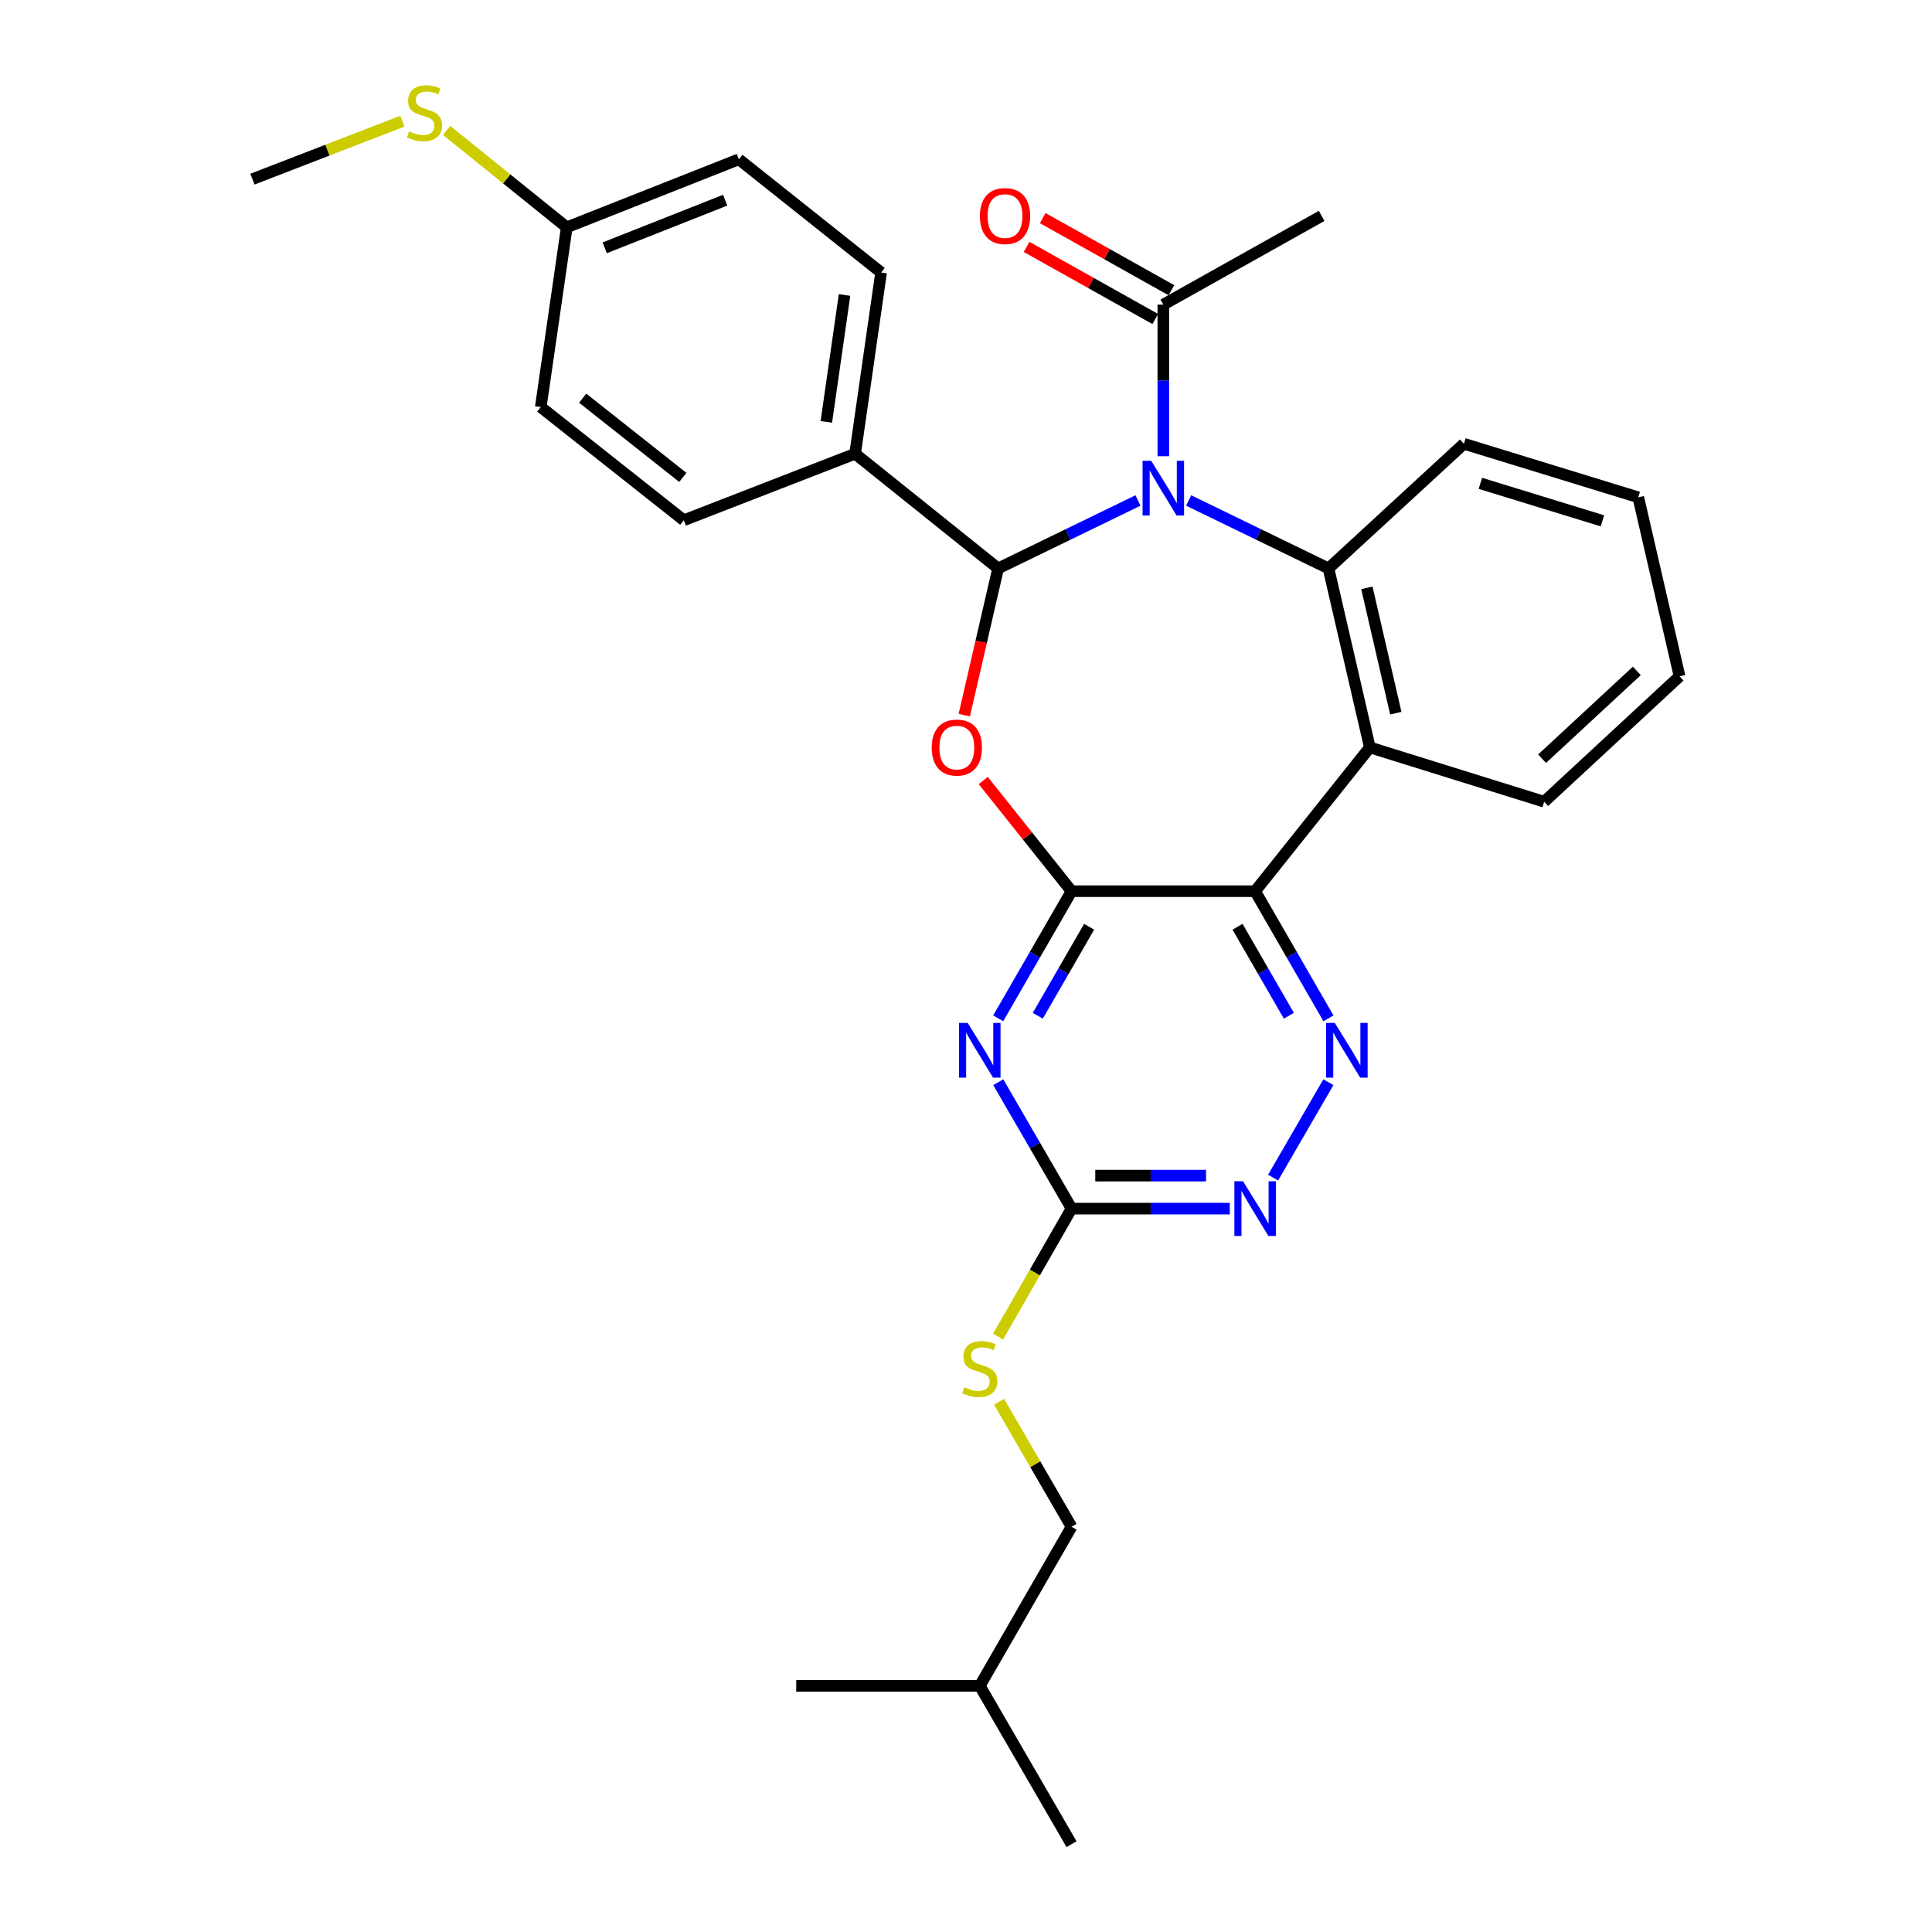 <?xml version='1.0' encoding='iso-8859-1'?>
<svg version='1.1' baseProfile='full'
              xmlns='http://www.w3.org/2000/svg'
                      xmlns:rdkit='http://www.rdkit.org/xml'
                      xmlns:xlink='http://www.w3.org/1999/xlink'
                  xml:space='preserve'
width='1000px' height='1000px' viewBox='0 0 1000 1000'>
<!-- END OF HEADER -->
<rect style='opacity:1.0;fill:#FFFFFF;stroke:none' width='1000' height='1000' x='0' y='0'> </rect>
<path class='bond-1' d='M 589.017,259.043 L 552.819,276.634' style='fill:none;fill-rule:evenodd;stroke:#0000FF;stroke-width:6px;stroke-linecap:butt;stroke-linejoin:miter;stroke-opacity:1' />
<path class='bond-1' d='M 552.819,276.634 L 516.621,294.224' style='fill:none;fill-rule:evenodd;stroke:#000000;stroke-width:6px;stroke-linecap:butt;stroke-linejoin:miter;stroke-opacity:1' />
<path class='bond-4' d='M 615.251,259.043 L 651.444,276.634' style='fill:none;fill-rule:evenodd;stroke:#0000FF;stroke-width:6px;stroke-linecap:butt;stroke-linejoin:miter;stroke-opacity:1' />
<path class='bond-4' d='M 651.444,276.634 L 687.638,294.224' style='fill:none;fill-rule:evenodd;stroke:#000000;stroke-width:6px;stroke-linecap:butt;stroke-linejoin:miter;stroke-opacity:1' />
<path class='bond-9' d='M 602.134,236.133 L 602.134,196.9' style='fill:none;fill-rule:evenodd;stroke:#0000FF;stroke-width:6px;stroke-linecap:butt;stroke-linejoin:miter;stroke-opacity:1' />
<path class='bond-9' d='M 602.134,196.9 L 602.134,157.666' style='fill:none;fill-rule:evenodd;stroke:#000000;stroke-width:6px;stroke-linecap:butt;stroke-linejoin:miter;stroke-opacity:1' />
<path class='bond-0' d='M 554.628,461.283 L 531.777,432.644' style='fill:none;fill-rule:evenodd;stroke:#000000;stroke-width:6px;stroke-linecap:butt;stroke-linejoin:miter;stroke-opacity:1' />
<path class='bond-0' d='M 531.777,432.644 L 508.926,404.004' style='fill:none;fill-rule:evenodd;stroke:#FF0000;stroke-width:6px;stroke-linecap:butt;stroke-linejoin:miter;stroke-opacity:1' />
<path class='bond-5' d='M 554.628,461.283 L 535.649,494.187' style='fill:none;fill-rule:evenodd;stroke:#000000;stroke-width:6px;stroke-linecap:butt;stroke-linejoin:miter;stroke-opacity:1' />
<path class='bond-5' d='M 535.649,494.187 L 516.67,527.09' style='fill:none;fill-rule:evenodd;stroke:#0000FF;stroke-width:6px;stroke-linecap:butt;stroke-linejoin:miter;stroke-opacity:1' />
<path class='bond-5' d='M 563.731,479.689 L 550.446,502.722' style='fill:none;fill-rule:evenodd;stroke:#000000;stroke-width:6px;stroke-linecap:butt;stroke-linejoin:miter;stroke-opacity:1' />
<path class='bond-5' d='M 550.446,502.722 L 537.16,525.754' style='fill:none;fill-rule:evenodd;stroke:#0000FF;stroke-width:6px;stroke-linecap:butt;stroke-linejoin:miter;stroke-opacity:1' />
<path class='bond-30' d='M 554.628,461.283 L 649.65,461.283' style='fill:none;fill-rule:evenodd;stroke:#000000;stroke-width:6px;stroke-linecap:butt;stroke-linejoin:miter;stroke-opacity:1' />
<path class='bond-2' d='M 516.621,294.224 L 507.862,332.196' style='fill:none;fill-rule:evenodd;stroke:#000000;stroke-width:6px;stroke-linecap:butt;stroke-linejoin:miter;stroke-opacity:1' />
<path class='bond-2' d='M 507.862,332.196 L 499.102,370.167' style='fill:none;fill-rule:evenodd;stroke:#FF0000;stroke-width:6px;stroke-linecap:butt;stroke-linejoin:miter;stroke-opacity:1' />
<path class='bond-11' d='M 516.621,294.224 L 442.601,234.856' style='fill:none;fill-rule:evenodd;stroke:#000000;stroke-width:6px;stroke-linecap:butt;stroke-linejoin:miter;stroke-opacity:1' />
<path class='bond-3' d='M 649.65,461.283 L 709.028,386.864' style='fill:none;fill-rule:evenodd;stroke:#000000;stroke-width:6px;stroke-linecap:butt;stroke-linejoin:miter;stroke-opacity:1' />
<path class='bond-7' d='M 649.65,461.283 L 668.629,494.187' style='fill:none;fill-rule:evenodd;stroke:#000000;stroke-width:6px;stroke-linecap:butt;stroke-linejoin:miter;stroke-opacity:1' />
<path class='bond-7' d='M 668.629,494.187 L 687.608,527.09' style='fill:none;fill-rule:evenodd;stroke:#0000FF;stroke-width:6px;stroke-linecap:butt;stroke-linejoin:miter;stroke-opacity:1' />
<path class='bond-7' d='M 640.547,479.689 L 653.832,502.722' style='fill:none;fill-rule:evenodd;stroke:#000000;stroke-width:6px;stroke-linecap:butt;stroke-linejoin:miter;stroke-opacity:1' />
<path class='bond-7' d='M 653.832,502.722 L 667.118,525.754' style='fill:none;fill-rule:evenodd;stroke:#0000FF;stroke-width:6px;stroke-linecap:butt;stroke-linejoin:miter;stroke-opacity:1' />
<path class='bond-6' d='M 687.638,294.224 L 709.028,386.864' style='fill:none;fill-rule:evenodd;stroke:#000000;stroke-width:6px;stroke-linecap:butt;stroke-linejoin:miter;stroke-opacity:1' />
<path class='bond-6' d='M 707.49,304.277 L 722.463,369.125' style='fill:none;fill-rule:evenodd;stroke:#000000;stroke-width:6px;stroke-linecap:butt;stroke-linejoin:miter;stroke-opacity:1' />
<path class='bond-17' d='M 687.638,294.224 L 757.72,229.694' style='fill:none;fill-rule:evenodd;stroke:#000000;stroke-width:6px;stroke-linecap:butt;stroke-linejoin:miter;stroke-opacity:1' />
<path class='bond-8' d='M 516.71,560.155 L 535.669,592.868' style='fill:none;fill-rule:evenodd;stroke:#0000FF;stroke-width:6px;stroke-linecap:butt;stroke-linejoin:miter;stroke-opacity:1' />
<path class='bond-8' d='M 535.669,592.868 L 554.628,625.581' style='fill:none;fill-rule:evenodd;stroke:#000000;stroke-width:6px;stroke-linecap:butt;stroke-linejoin:miter;stroke-opacity:1' />
<path class='bond-19' d='M 709.028,386.864 L 799.276,414.973' style='fill:none;fill-rule:evenodd;stroke:#000000;stroke-width:6px;stroke-linecap:butt;stroke-linejoin:miter;stroke-opacity:1' />
<path class='bond-10' d='M 687.568,560.155 L 658.952,609.53' style='fill:none;fill-rule:evenodd;stroke:#0000FF;stroke-width:6px;stroke-linecap:butt;stroke-linejoin:miter;stroke-opacity:1' />
<path class='bond-12' d='M 554.628,625.581 L 535.618,658.694' style='fill:none;fill-rule:evenodd;stroke:#000000;stroke-width:6px;stroke-linecap:butt;stroke-linejoin:miter;stroke-opacity:1' />
<path class='bond-12' d='M 535.618,658.694 L 516.607,691.808' style='fill:none;fill-rule:evenodd;stroke:#CCCC00;stroke-width:6px;stroke-linecap:butt;stroke-linejoin:miter;stroke-opacity:1' />
<path class='bond-33' d='M 554.628,625.581 L 595.581,625.581' style='fill:none;fill-rule:evenodd;stroke:#000000;stroke-width:6px;stroke-linecap:butt;stroke-linejoin:miter;stroke-opacity:1' />
<path class='bond-33' d='M 595.581,625.581 L 636.534,625.581' style='fill:none;fill-rule:evenodd;stroke:#0000FF;stroke-width:6px;stroke-linecap:butt;stroke-linejoin:miter;stroke-opacity:1' />
<path class='bond-33' d='M 566.914,608.499 L 595.581,608.499' style='fill:none;fill-rule:evenodd;stroke:#000000;stroke-width:6px;stroke-linecap:butt;stroke-linejoin:miter;stroke-opacity:1' />
<path class='bond-33' d='M 595.581,608.499 L 624.248,608.499' style='fill:none;fill-rule:evenodd;stroke:#0000FF;stroke-width:6px;stroke-linecap:butt;stroke-linejoin:miter;stroke-opacity:1' />
<path class='bond-13' d='M 606.31,150.215 L 573.011,131.555' style='fill:none;fill-rule:evenodd;stroke:#000000;stroke-width:6px;stroke-linecap:butt;stroke-linejoin:miter;stroke-opacity:1' />
<path class='bond-13' d='M 573.011,131.555 L 539.713,112.895' style='fill:none;fill-rule:evenodd;stroke:#FF0000;stroke-width:6px;stroke-linecap:butt;stroke-linejoin:miter;stroke-opacity:1' />
<path class='bond-13' d='M 597.959,165.117 L 564.661,146.456' style='fill:none;fill-rule:evenodd;stroke:#000000;stroke-width:6px;stroke-linecap:butt;stroke-linejoin:miter;stroke-opacity:1' />
<path class='bond-13' d='M 564.661,146.456 L 531.363,127.796' style='fill:none;fill-rule:evenodd;stroke:#FF0000;stroke-width:6px;stroke-linecap:butt;stroke-linejoin:miter;stroke-opacity:1' />
<path class='bond-23' d='M 602.134,157.666 L 684.079,111.745' style='fill:none;fill-rule:evenodd;stroke:#000000;stroke-width:6px;stroke-linecap:butt;stroke-linejoin:miter;stroke-opacity:1' />
<path class='bond-14' d='M 442.601,234.856 L 456.057,141.04' style='fill:none;fill-rule:evenodd;stroke:#000000;stroke-width:6px;stroke-linecap:butt;stroke-linejoin:miter;stroke-opacity:1' />
<path class='bond-14' d='M 427.711,218.358 L 437.13,152.687' style='fill:none;fill-rule:evenodd;stroke:#000000;stroke-width:6px;stroke-linecap:butt;stroke-linejoin:miter;stroke-opacity:1' />
<path class='bond-15' d='M 442.601,234.856 L 353.928,269.285' style='fill:none;fill-rule:evenodd;stroke:#000000;stroke-width:6px;stroke-linecap:butt;stroke-linejoin:miter;stroke-opacity:1' />
<path class='bond-20' d='M 517.13,725.561 L 535.879,757.904' style='fill:none;fill-rule:evenodd;stroke:#CCCC00;stroke-width:6px;stroke-linecap:butt;stroke-linejoin:miter;stroke-opacity:1' />
<path class='bond-20' d='M 535.879,757.904 L 554.628,790.248' style='fill:none;fill-rule:evenodd;stroke:#000000;stroke-width:6px;stroke-linecap:butt;stroke-linejoin:miter;stroke-opacity:1' />
<path class='bond-21' d='M 456.057,141.04 L 382.426,82.45' style='fill:none;fill-rule:evenodd;stroke:#000000;stroke-width:6px;stroke-linecap:butt;stroke-linejoin:miter;stroke-opacity:1' />
<path class='bond-22' d='M 353.928,269.285 L 279.898,210.704' style='fill:none;fill-rule:evenodd;stroke:#000000;stroke-width:6px;stroke-linecap:butt;stroke-linejoin:miter;stroke-opacity:1' />
<path class='bond-22' d='M 353.423,247.103 L 301.602,206.096' style='fill:none;fill-rule:evenodd;stroke:#000000;stroke-width:6px;stroke-linecap:butt;stroke-linejoin:miter;stroke-opacity:1' />
<path class='bond-16' d='M 293.354,117.666 L 279.898,210.704' style='fill:none;fill-rule:evenodd;stroke:#000000;stroke-width:6px;stroke-linecap:butt;stroke-linejoin:miter;stroke-opacity:1' />
<path class='bond-18' d='M 293.354,117.666 L 262.261,92.592' style='fill:none;fill-rule:evenodd;stroke:#000000;stroke-width:6px;stroke-linecap:butt;stroke-linejoin:miter;stroke-opacity:1' />
<path class='bond-18' d='M 262.261,92.592 L 231.168,67.518' style='fill:none;fill-rule:evenodd;stroke:#CCCC00;stroke-width:6px;stroke-linecap:butt;stroke-linejoin:miter;stroke-opacity:1' />
<path class='bond-32' d='M 293.354,117.666 L 382.426,82.45' style='fill:none;fill-rule:evenodd;stroke:#000000;stroke-width:6px;stroke-linecap:butt;stroke-linejoin:miter;stroke-opacity:1' />
<path class='bond-32' d='M 312.996,128.269 L 375.346,103.617' style='fill:none;fill-rule:evenodd;stroke:#000000;stroke-width:6px;stroke-linecap:butt;stroke-linejoin:miter;stroke-opacity:1' />
<path class='bond-26' d='M 757.72,229.694 L 847.968,257.413' style='fill:none;fill-rule:evenodd;stroke:#000000;stroke-width:6px;stroke-linecap:butt;stroke-linejoin:miter;stroke-opacity:1' />
<path class='bond-26' d='M 766.242,250.18 L 829.416,269.584' style='fill:none;fill-rule:evenodd;stroke:#000000;stroke-width:6px;stroke-linecap:butt;stroke-linejoin:miter;stroke-opacity:1' />
<path class='bond-25' d='M 208.256,62.722 L 169.458,77.725' style='fill:none;fill-rule:evenodd;stroke:#CCCC00;stroke-width:6px;stroke-linecap:butt;stroke-linejoin:miter;stroke-opacity:1' />
<path class='bond-25' d='M 169.458,77.725 L 130.661,92.727' style='fill:none;fill-rule:evenodd;stroke:#000000;stroke-width:6px;stroke-linecap:butt;stroke-linejoin:miter;stroke-opacity:1' />
<path class='bond-31' d='M 799.276,414.973 L 869.339,350.053' style='fill:none;fill-rule:evenodd;stroke:#000000;stroke-width:6px;stroke-linecap:butt;stroke-linejoin:miter;stroke-opacity:1' />
<path class='bond-31' d='M 798.175,392.705 L 847.22,347.261' style='fill:none;fill-rule:evenodd;stroke:#000000;stroke-width:6px;stroke-linecap:butt;stroke-linejoin:miter;stroke-opacity:1' />
<path class='bond-24' d='M 554.628,790.248 L 507.132,872.591' style='fill:none;fill-rule:evenodd;stroke:#000000;stroke-width:6px;stroke-linecap:butt;stroke-linejoin:miter;stroke-opacity:1' />
<path class='bond-28' d='M 507.132,872.591 L 412.129,872.591' style='fill:none;fill-rule:evenodd;stroke:#000000;stroke-width:6px;stroke-linecap:butt;stroke-linejoin:miter;stroke-opacity:1' />
<path class='bond-29' d='M 507.132,872.591 L 554.628,954.545' style='fill:none;fill-rule:evenodd;stroke:#000000;stroke-width:6px;stroke-linecap:butt;stroke-linejoin:miter;stroke-opacity:1' />
<path class='bond-27' d='M 847.968,257.413 L 869.339,350.053' style='fill:none;fill-rule:evenodd;stroke:#000000;stroke-width:6px;stroke-linecap:butt;stroke-linejoin:miter;stroke-opacity:1' />
<path  class='atom-0' d='M 595.874 238.508
L 605.154 253.508
Q 606.074 254.988, 607.554 257.668
Q 609.034 260.348, 609.114 260.508
L 609.114 238.508
L 612.874 238.508
L 612.874 266.828
L 608.994 266.828
L 599.034 250.428
Q 597.874 248.508, 596.634 246.308
Q 595.434 244.108, 595.074 243.428
L 595.074 266.828
L 591.394 266.828
L 591.394 238.508
L 595.874 238.508
' fill='#0000FF'/>
<path  class='atom-3' d='M 482.25 386.944
Q 482.25 380.144, 485.61 376.344
Q 488.97 372.544, 495.25 372.544
Q 501.53 372.544, 504.89 376.344
Q 508.25 380.144, 508.25 386.944
Q 508.25 393.824, 504.85 397.744
Q 501.45 401.624, 495.25 401.624
Q 489.01 401.624, 485.61 397.744
Q 482.25 393.864, 482.25 386.944
M 495.25 398.424
Q 499.57 398.424, 501.89 395.544
Q 504.25 392.624, 504.25 386.944
Q 504.25 381.384, 501.89 378.584
Q 499.57 375.744, 495.25 375.744
Q 490.93 375.744, 488.57 378.544
Q 486.25 381.344, 486.25 386.944
Q 486.25 392.664, 488.57 395.544
Q 490.93 398.424, 495.25 398.424
' fill='#FF0000'/>
<path  class='atom-6' d='M 500.872 529.467
L 510.152 544.467
Q 511.072 545.947, 512.552 548.627
Q 514.032 551.307, 514.112 551.467
L 514.112 529.467
L 517.872 529.467
L 517.872 557.787
L 513.992 557.787
L 504.032 541.387
Q 502.872 539.467, 501.632 537.267
Q 500.432 535.067, 500.072 534.387
L 500.072 557.787
L 496.392 557.787
L 496.392 529.467
L 500.872 529.467
' fill='#0000FF'/>
<path  class='atom-8' d='M 690.886 529.467
L 700.166 544.467
Q 701.086 545.947, 702.566 548.627
Q 704.046 551.307, 704.126 551.467
L 704.126 529.467
L 707.886 529.467
L 707.886 557.787
L 704.006 557.787
L 694.046 541.387
Q 692.886 539.467, 691.646 537.267
Q 690.446 535.067, 690.086 534.387
L 690.086 557.787
L 686.406 557.787
L 686.406 529.467
L 690.886 529.467
' fill='#0000FF'/>
<path  class='atom-11' d='M 643.39 611.421
L 652.67 626.421
Q 653.59 627.901, 655.07 630.581
Q 656.55 633.261, 656.63 633.421
L 656.63 611.421
L 660.39 611.421
L 660.39 639.741
L 656.51 639.741
L 646.55 623.341
Q 645.39 621.421, 644.15 619.221
Q 642.95 617.021, 642.59 616.341
L 642.59 639.741
L 638.91 639.741
L 638.91 611.421
L 643.39 611.421
' fill='#0000FF'/>
<path  class='atom-13' d='M 499.132 718.033
Q 499.452 718.153, 500.772 718.713
Q 502.092 719.273, 503.532 719.633
Q 505.012 719.953, 506.452 719.953
Q 509.132 719.953, 510.692 718.673
Q 512.252 717.353, 512.252 715.073
Q 512.252 713.513, 511.452 712.553
Q 510.692 711.593, 509.492 711.073
Q 508.292 710.553, 506.292 709.953
Q 503.772 709.193, 502.252 708.473
Q 500.772 707.753, 499.692 706.233
Q 498.652 704.713, 498.652 702.153
Q 498.652 698.593, 501.052 696.393
Q 503.492 694.193, 508.292 694.193
Q 511.572 694.193, 515.292 695.753
L 514.372 698.833
Q 510.972 697.433, 508.412 697.433
Q 505.652 697.433, 504.132 698.593
Q 502.612 699.713, 502.652 701.673
Q 502.652 703.193, 503.412 704.113
Q 504.212 705.033, 505.332 705.553
Q 506.492 706.073, 508.412 706.673
Q 510.972 707.473, 512.492 708.273
Q 514.012 709.073, 515.092 710.713
Q 516.212 712.313, 516.212 715.073
Q 516.212 718.993, 513.572 721.113
Q 510.972 723.193, 506.612 723.193
Q 504.092 723.193, 502.172 722.633
Q 500.292 722.113, 498.052 721.193
L 499.132 718.033
' fill='#CCCC00'/>
<path  class='atom-14' d='M 507.19 111.825
Q 507.19 105.025, 510.55 101.225
Q 513.91 97.425, 520.19 97.425
Q 526.47 97.425, 529.83 101.225
Q 533.19 105.025, 533.19 111.825
Q 533.19 118.705, 529.79 122.625
Q 526.39 126.505, 520.19 126.505
Q 513.95 126.505, 510.55 122.625
Q 507.19 118.745, 507.19 111.825
M 520.19 123.305
Q 524.51 123.305, 526.83 120.425
Q 529.19 117.505, 529.19 111.825
Q 529.19 106.265, 526.83 103.465
Q 524.51 100.625, 520.19 100.625
Q 515.87 100.625, 513.51 103.425
Q 511.19 106.225, 511.19 111.825
Q 511.19 117.545, 513.51 120.425
Q 515.87 123.305, 520.19 123.305
' fill='#FF0000'/>
<path  class='atom-19' d='M 211.723 68.008
Q 212.043 68.128, 213.363 68.688
Q 214.683 69.248, 216.123 69.608
Q 217.603 69.928, 219.043 69.928
Q 221.723 69.928, 223.283 68.648
Q 224.843 67.328, 224.843 65.048
Q 224.843 63.488, 224.043 62.528
Q 223.283 61.568, 222.083 61.048
Q 220.883 60.528, 218.883 59.928
Q 216.363 59.168, 214.843 58.448
Q 213.363 57.728, 212.283 56.208
Q 211.243 54.688, 211.243 52.128
Q 211.243 48.568, 213.643 46.368
Q 216.083 44.168, 220.883 44.168
Q 224.163 44.168, 227.883 45.728
L 226.963 48.808
Q 223.563 47.408, 221.003 47.408
Q 218.243 47.408, 216.723 48.568
Q 215.203 49.688, 215.243 51.648
Q 215.243 53.168, 216.003 54.088
Q 216.803 55.008, 217.923 55.528
Q 219.083 56.048, 221.003 56.648
Q 223.563 57.448, 225.083 58.248
Q 226.603 59.048, 227.683 60.688
Q 228.803 62.288, 228.803 65.048
Q 228.803 68.968, 226.163 71.088
Q 223.563 73.168, 219.203 73.168
Q 216.683 73.168, 214.763 72.608
Q 212.883 72.088, 210.643 71.168
L 211.723 68.008
' fill='#CCCC00'/>
</svg>
